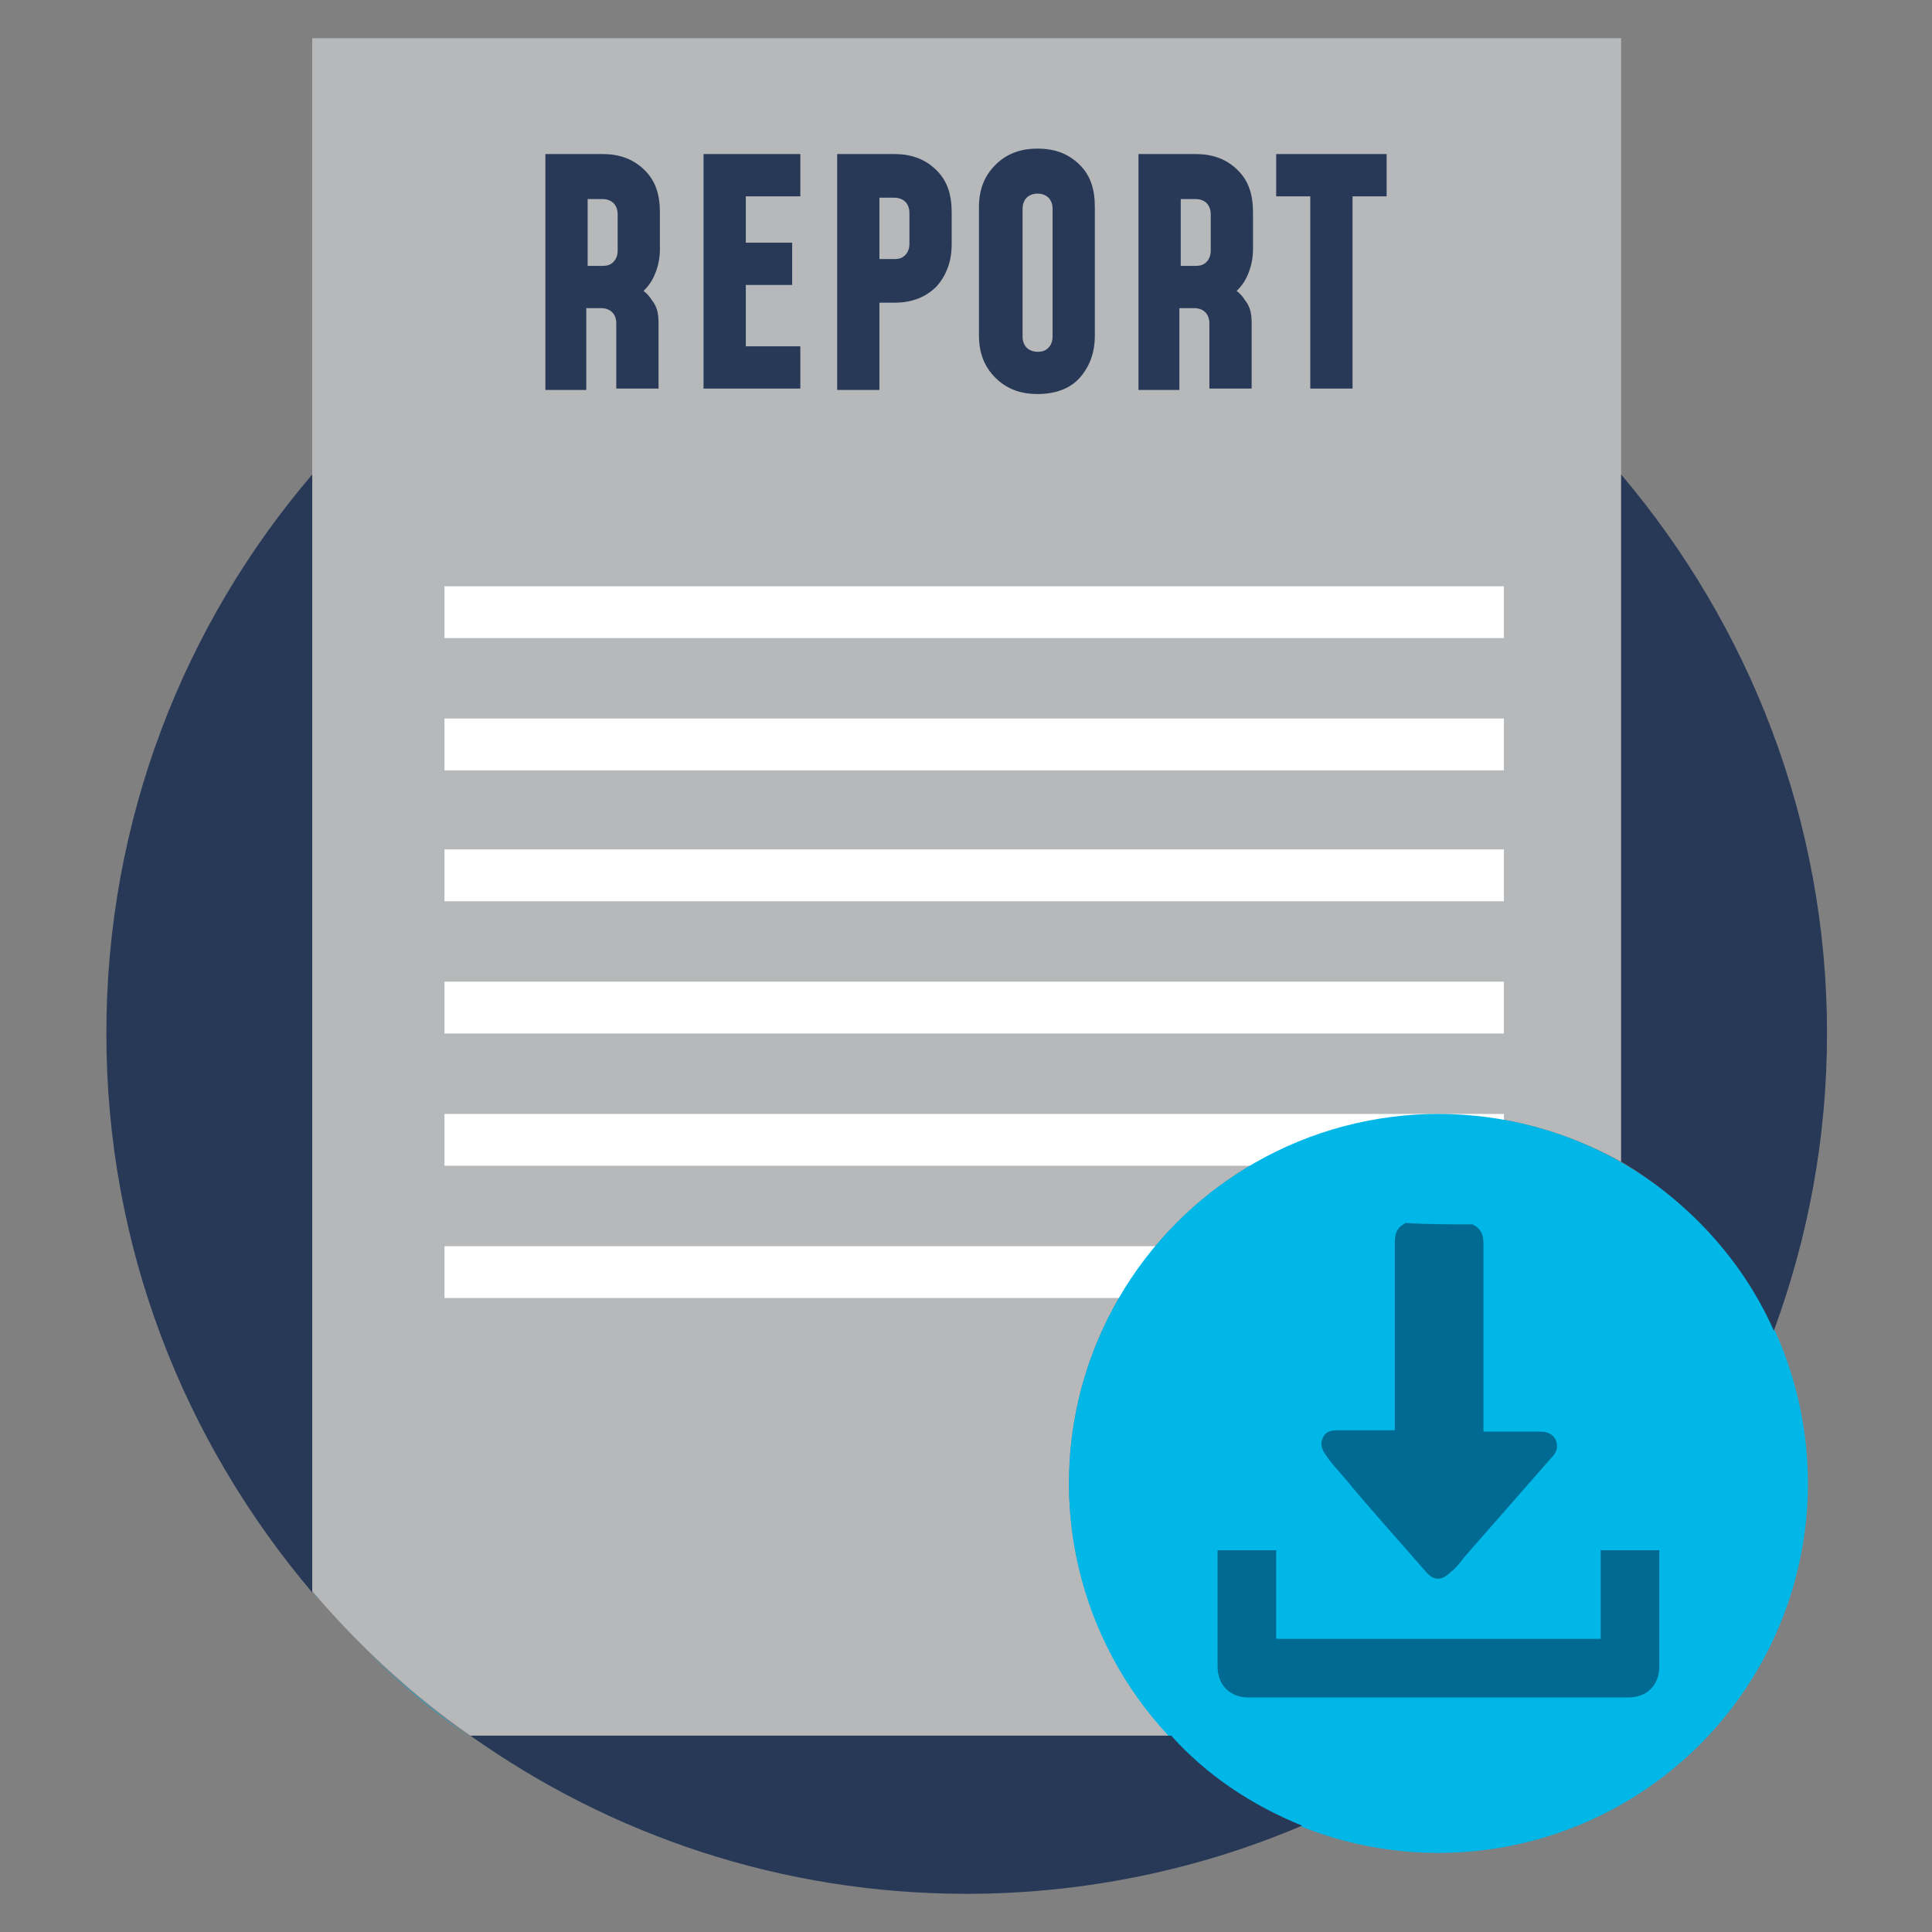 <?xml version="1.0" encoding="utf-8"?>
<!-- Generator: Adobe Illustrator 27.8.0, SVG Export Plug-In . SVG Version: 6.00 Build 0)  -->
<svg version="1.1" id="Layer_1" xmlns="http://www.w3.org/2000/svg" xmlns:xlink="http://www.w3.org/1999/xlink" x="0px" y="0px"
	 viewBox="0 0 141.7 141.7" style="enable-background:new 0 0 141.7 141.7;" xml:space="preserve">
<rect x="0" y="0" width="141.7" height="141.7" fill="#808080" stroke="none"/>
<style type="text/css">
	.st0{fill:#B6B8BA;}
	.st1{fill:#283958;}
	.st2{fill:#FFFFFF;}
	.st3{fill:#00B7E8;}
	.st4{fill:#006A92;}
</style>
<path class="st0" d="M78.4,108.8c0-14.9,12.1-27.1,27.1-27.1c4.9,0,9.4,1.3,13.4,3.5v-5.5V34.8v-32h-96v32v44.9v37
	c3.4,4,7.3,7.6,11.6,10.6h51.4C81.3,122.5,78.4,116,78.4,108.8z"/>
<g>
	<path class="st1" d="M40,28.5V11.3h4.2c1.3,0,2.3,0.4,3.1,1.2c0.8,0.8,1.1,1.8,1.1,3.1v2.7c0,0.8-0.2,1.5-0.5,2.1
		c-0.3,0.6-0.8,1.1-1.4,1.5l-0.2-1c0.7,0.2,1.2,0.6,1.5,1.1c0.4,0.5,0.5,1,0.5,1.7v4.8h-3.1v-4.8c0-0.3-0.1-0.6-0.3-0.8
		c-0.2-0.2-0.5-0.3-0.8-0.3h-1.1v6H40z M43.1,19.5h1.1c0.4,0,0.6-0.1,0.8-0.3c0.2-0.2,0.3-0.5,0.3-0.8v-2.7c0-0.3-0.1-0.6-0.3-0.8
		c-0.2-0.2-0.5-0.3-0.8-0.3h-1.1V19.5z"/>
	<path class="st1" d="M58.7,11.3v3.1h-4v3.4h3.4v3.1h-3.4v4.5h4v3.1h-7.1V11.3H58.7z"/>
	<path class="st1" d="M61.4,28.5V11.3h4.2c1.3,0,2.3,0.4,3.1,1.2c0.8,0.8,1.1,1.8,1.1,3.1v2.3c0,1.3-0.4,2.3-1.1,3.1
		c-0.8,0.8-1.8,1.2-3.1,1.2h-1.1v6.4H61.4z M64.5,19h1.1c0.4,0,0.6-0.1,0.8-0.3c0.2-0.2,0.3-0.5,0.3-0.8v-2.3c0-0.3-0.1-0.6-0.3-0.8
		c-0.2-0.2-0.5-0.3-0.8-0.3h-1.1V19z"/>
	<path class="st1" d="M76.1,28.9c-1.3,0-2.3-0.4-3.1-1.2c-0.8-0.8-1.2-1.8-1.2-3.1v-9.4c0-1.3,0.4-2.3,1.2-3.1
		c0.8-0.8,1.8-1.2,3.1-1.2c1.3,0,2.3,0.4,3.1,1.2c0.8,0.8,1.1,1.8,1.1,3.1v9.4c0,1.3-0.4,2.3-1.1,3.1C78.5,28.5,77.4,28.9,76.1,28.9
		z M76.1,25.8c0.4,0,0.6-0.1,0.8-0.3c0.2-0.2,0.3-0.5,0.3-0.8v-9.4c0-0.3-0.1-0.6-0.3-0.8c-0.2-0.2-0.5-0.3-0.8-0.3
		s-0.6,0.1-0.8,0.3c-0.2,0.2-0.3,0.5-0.3,0.8v9.4c0,0.3,0.1,0.6,0.3,0.8C75.5,25.7,75.8,25.8,76.1,25.8z"/>
	<path class="st1" d="M83.5,28.5V11.3h4.2c1.3,0,2.3,0.4,3.1,1.2c0.8,0.8,1.1,1.8,1.1,3.1v2.7c0,0.8-0.2,1.5-0.5,2.1
		c-0.3,0.6-0.8,1.1-1.4,1.5l-0.2-1c0.7,0.2,1.2,0.6,1.5,1.1c0.4,0.5,0.5,1,0.5,1.7v4.8h-3.1v-4.8c0-0.3-0.1-0.6-0.3-0.8
		c-0.2-0.2-0.5-0.3-0.8-0.3h-1.1v6H83.5z M86.6,19.5h1.1c0.4,0,0.6-0.1,0.8-0.3c0.2-0.2,0.3-0.5,0.3-0.8v-2.7c0-0.3-0.1-0.6-0.3-0.8
		c-0.2-0.2-0.5-0.3-0.8-0.3h-1.1V19.5z"/>
	<path class="st1" d="M96.1,28.5V14.4h-2.5v-3.1h8.1v3.1h-2.5v14.1H96.1z"/>
</g>
<rect x="32.6" y="43" class="st2" width="77.7" height="3.8"/>
<rect x="32.6" y="52.7" class="st2" width="77.7" height="3.8"/>
<rect x="32.6" y="62.3" class="st2" width="77.7" height="3.8"/>
<rect x="32.6" y="72" class="st2" width="77.7" height="3.8"/>
<rect x="32.6" y="81.7" class="st2" width="77.7" height="3.8"/>
<rect x="32.6" y="91.4" class="st2" width="77.7" height="3.8"/>
<circle class="st3" cx="105.5" cy="108.8" r="27.1"/>
<g>
	<path class="st4" d="M108,89.8c0.6,0.3,0.8,0.7,0.8,1.4c0,4.5,0,8.9,0,13.4c0,0.1,0,0.3,0,0.4c0.2,0,0.4,0,0.6,0c1.2,0,2.4,0,3.6,0
		c0.5,0,0.9,0.2,1.1,0.6c0.2,0.5,0.1,0.9-0.3,1.3c-2.1,2.4-4.3,4.9-6.4,7.3c-0.3,0.4-0.6,0.8-1,1.1c-0.6,0.6-1.2,0.7-1.8,0
		c-2-2.3-4-4.5-5.9-6.8c-0.5-0.6-1-1.1-1.4-1.7c-0.3-0.4-0.5-0.8-0.3-1.3c0.2-0.5,0.6-0.6,1.1-0.6c1.4,0,2.7,0,4.2,0
		c0-0.1,0-0.3,0-0.4c0-4.5,0-8.9,0-13.4c0-0.7,0.2-1.1,0.8-1.4C104.7,89.8,106.3,89.8,108,89.8z"/>
	<path class="st4" d="M89.3,113.7c1.5,0,2.9,0,4.3,0c0,2.2,0,4.3,0,6.5c8,0,15.9,0,23.8,0c0-2.1,0-4.3,0-6.5c1.5,0,2.9,0,4.3,0
		c0,0.1,0,0.3,0,0.4c0,2.7,0,5.4,0,8.1c0,1.4-0.9,2.3-2.3,2.3c-9.3,0-18.5,0-27.8,0c-1.4,0-2.3-0.9-2.3-2.3c0-2.7,0-5.4,0-8.1
		C89.3,113.9,89.3,113.8,89.3,113.7z"/>
</g>
<path class="st3" d="M25.5,119.6c-0.9-0.9-1.8-1.9-2.6-2.9C23.7,117.7,24.6,118.7,25.5,119.6z"/>
<path class="st1" d="M22.9,79.7V34.8c-9.4,11-15.1,25.3-15.1,41s5.7,29.9,15.1,41V79.7z"/>
<path class="st3" d="M25.5,119.7c2.7,2.8,5.7,5.4,8.9,7.7C31.2,125,28.2,122.5,25.5,119.7z"/>
<g>
	<path class="st1" d="M130.1,97.6c2.5-6.8,3.9-14.1,3.9-21.8c0-15.6-5.7-29.9-15.1-41v0v44.9v5.5C123.8,88.1,127.8,92.4,130.1,97.6z
		"/>
	<path class="st1" d="M85.9,127.3H34.5c10.3,7.3,22.8,11.6,36.4,11.6c8.7,0,17.1-1.8,24.6-5C91.8,132.4,88.5,130.2,85.9,127.3z"/>
</g>
</svg>
